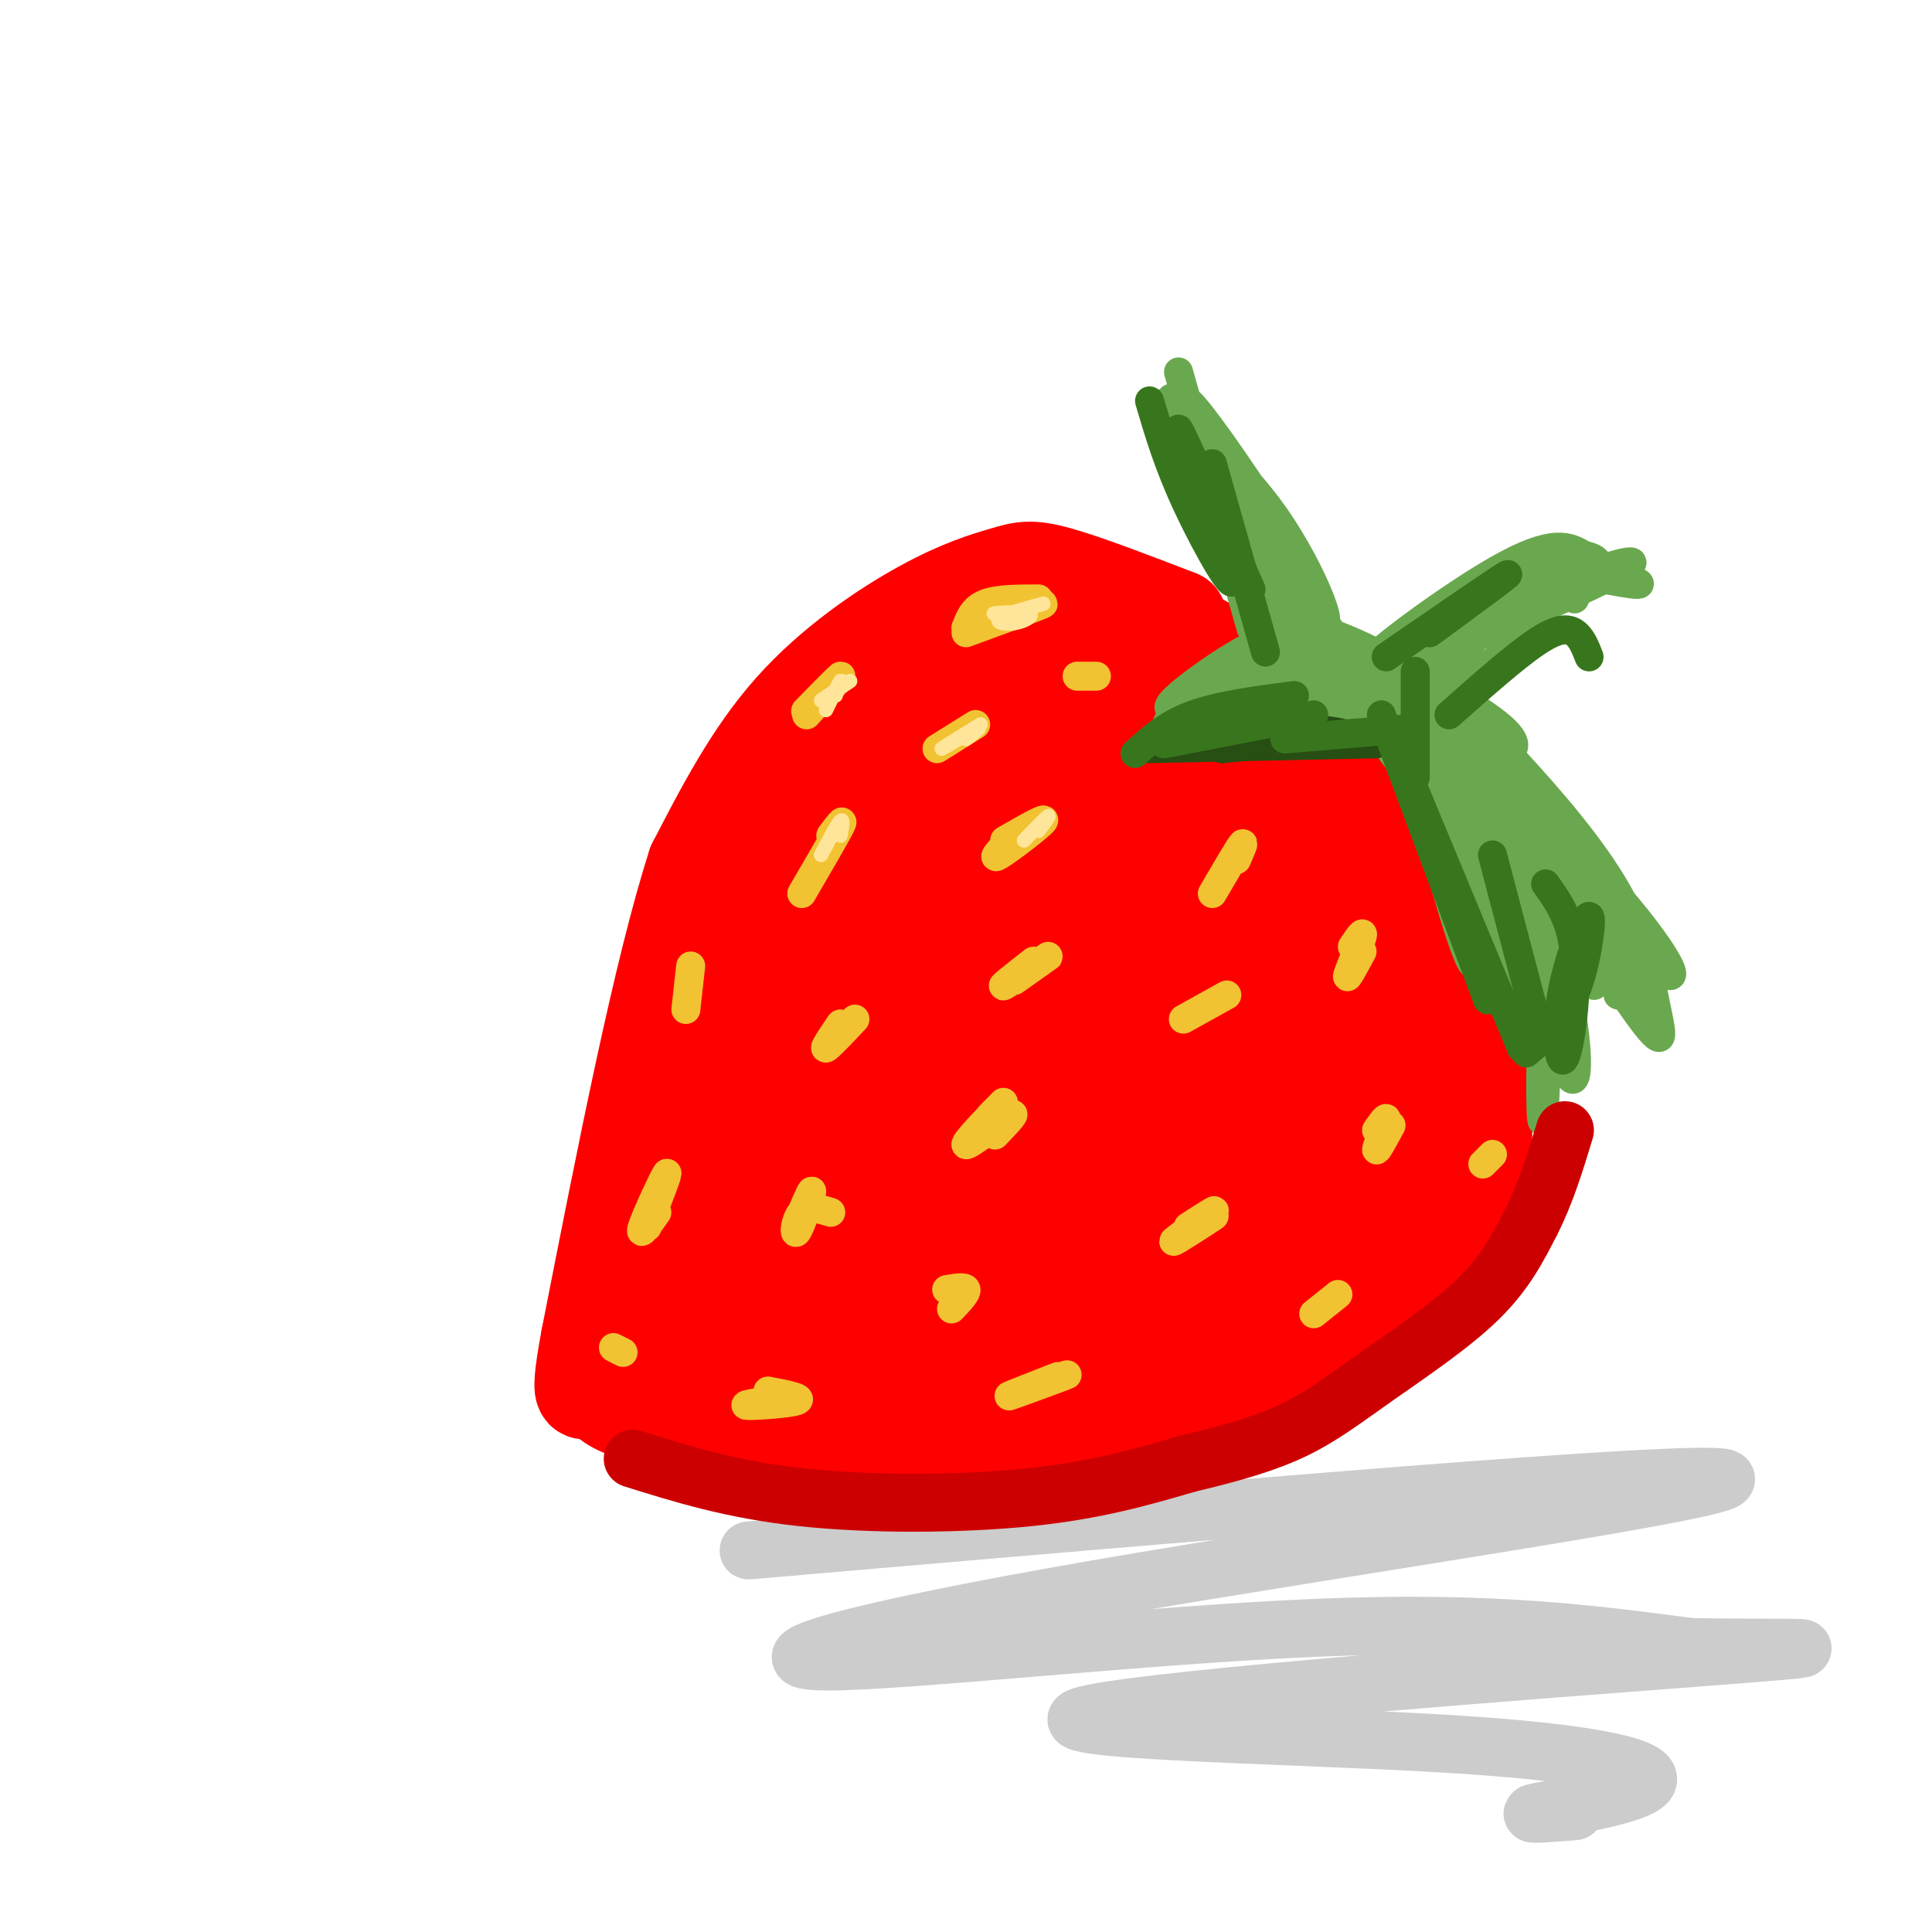 <svg viewBox='0 0 400 400' version='1.1' xmlns='http://www.w3.org/2000/svg' xmlns:xlink='http://www.w3.org/1999/xlink'><g fill='none' stroke='rgb(255,0,0)' stroke-width='20' stroke-linecap='round' stroke-linejoin='round'><path d='M244,128c-9.652,-3.708 -19.305,-7.416 -25,-9c-5.695,-1.584 -7.434,-1.043 -11,0c-3.566,1.043 -8.960,2.589 -17,7c-8.040,4.411 -18.726,11.689 -27,21c-8.274,9.311 -14.137,20.656 -20,32'/><path d='M144,179c-7.000,21.667 -14.500,59.833 -22,98'/><path d='M122,277c-3.139,16.724 0.014,9.534 1,9c0.986,-0.534 -0.196,5.587 12,7c12.196,1.413 37.770,-1.882 50,-4c12.230,-2.118 11.115,-3.059 10,-4'/><path d='M195,285c8.366,-0.621 24.280,-0.175 44,-6c19.720,-5.825 43.244,-17.922 54,-24c10.756,-6.078 8.742,-6.136 9,-7c0.258,-0.864 2.788,-2.532 4,-10c1.212,-7.468 1.106,-20.734 1,-34'/><path d='M307,204c-2.861,-12.153 -10.513,-25.537 -18,-35c-7.487,-9.463 -14.807,-15.006 -21,-19c-6.193,-3.994 -11.258,-6.437 -17,-7c-5.742,-0.563 -12.159,0.756 -20,5c-7.841,4.244 -17.105,11.414 -25,18c-7.895,6.586 -14.421,12.589 -24,29c-9.579,16.411 -22.210,43.232 -32,68c-9.790,24.768 -16.737,47.484 -6,26c10.737,-21.484 39.160,-87.169 50,-116c10.840,-28.831 4.097,-20.809 0,-17c-4.097,3.809 -5.549,3.404 -7,3'/><path d='M187,159c-9.023,11.362 -28.080,38.266 -38,58c-9.920,19.734 -10.704,32.299 -15,48c-4.296,15.701 -12.103,34.537 -1,15c11.103,-19.537 41.117,-77.447 54,-107c12.883,-29.553 8.636,-30.748 8,-34c-0.636,-3.252 2.340,-8.559 -6,1c-8.340,9.559 -27.996,33.985 -40,53c-12.004,19.015 -16.358,32.620 -18,43c-1.642,10.380 -0.574,17.535 2,19c2.574,1.465 6.655,-2.759 8,-2c1.345,0.759 -0.044,6.503 10,-11c10.044,-17.503 31.522,-58.251 53,-99'/><path d='M204,143c9.671,-18.501 7.348,-15.255 1,-10c-6.348,5.255 -16.720,12.518 -22,17c-5.280,4.482 -5.466,6.183 -9,18c-3.534,11.817 -10.415,33.749 -14,52c-3.585,18.251 -3.872,32.822 -5,43c-1.128,10.178 -3.096,15.962 2,17c5.096,1.038 17.255,-2.669 21,0c3.745,2.669 -0.925,11.715 6,-9c6.925,-20.715 25.444,-71.192 35,-100c9.556,-28.808 10.150,-35.948 9,-39c-1.150,-3.052 -4.043,-2.015 -7,0c-2.957,2.015 -5.979,5.007 -9,8'/><path d='M212,140c-7.639,13.318 -22.237,42.614 -30,60c-7.763,17.386 -8.691,22.864 -12,37c-3.309,14.136 -9.000,36.932 -8,43c1.000,6.068 8.691,-4.593 12,-4c3.309,0.593 2.235,12.438 13,-17c10.765,-29.438 33.370,-100.159 39,-122c5.630,-21.841 -5.715,5.197 -14,24c-8.285,18.803 -13.510,29.372 -18,45c-4.490,15.628 -8.245,36.314 -12,57'/><path d='M182,263c-0.571,8.742 4.001,2.096 12,-15c7.999,-17.096 19.423,-44.641 25,-59c5.577,-14.359 5.305,-15.531 5,-19c-0.305,-3.469 -0.645,-9.236 -2,-12c-1.355,-2.764 -3.725,-2.527 -6,-3c-2.275,-0.473 -4.456,-1.657 -10,9c-5.544,10.657 -14.451,33.156 -19,48c-4.549,14.844 -4.740,22.033 -5,30c-0.260,7.967 -0.588,16.713 0,23c0.588,6.287 2.093,10.114 5,11c2.907,0.886 7.218,-1.171 10,-3c2.782,-1.829 4.037,-3.430 11,-17c6.963,-13.570 19.636,-39.108 26,-53c6.364,-13.892 6.418,-16.138 7,-21c0.582,-4.862 1.690,-12.340 1,-17c-0.690,-4.660 -3.178,-6.501 -5,-9c-1.822,-2.499 -2.978,-5.657 -8,1c-5.022,6.657 -13.911,23.129 -19,43c-5.089,19.871 -6.377,43.139 -6,55c0.377,11.861 2.421,12.313 4,13c1.579,0.687 2.694,1.608 4,1c1.306,-0.608 2.802,-2.745 7,-14c4.198,-11.255 11.099,-31.627 18,-52'/><path d='M237,203c5.306,-21.965 9.570,-50.876 9,-56c-0.570,-5.124 -5.974,13.541 -13,47c-7.026,33.459 -15.672,81.713 -12,72c3.672,-9.713 19.664,-77.391 27,-103c7.336,-25.609 6.015,-9.147 6,12c-0.015,21.147 1.276,46.979 1,59c-0.276,12.021 -2.118,10.231 -4,10c-1.882,-0.231 -3.805,1.097 -5,2c-1.195,0.903 -1.661,1.381 -4,-4c-2.339,-5.381 -6.552,-16.621 -8,-30c-1.448,-13.379 -0.130,-28.895 2,-37c2.130,-8.105 5.074,-8.797 8,-10c2.926,-1.203 5.836,-2.915 9,-3c3.164,-0.085 6.582,1.458 10,3'/><path d='M263,165c3.268,2.348 6.439,6.718 9,13c2.561,6.282 4.512,14.475 6,22c1.488,7.525 2.512,14.380 2,21c-0.512,6.620 -2.561,13.004 -5,18c-2.439,4.996 -5.268,8.604 -8,11c-2.732,2.396 -5.365,3.579 -8,3c-2.635,-0.579 -5.271,-2.922 -8,-5c-2.729,-2.078 -5.551,-3.891 -9,-15c-3.449,-11.109 -7.525,-31.512 -8,-42c-0.475,-10.488 2.651,-11.060 6,-13c3.349,-1.940 6.922,-5.249 12,-6c5.078,-0.751 11.663,1.056 17,2c5.337,0.944 9.427,1.025 15,9c5.573,7.975 12.628,23.844 15,33c2.372,9.156 0.062,11.599 -2,15c-2.062,3.401 -3.877,7.760 -7,10c-3.123,2.240 -7.554,2.361 -11,3c-3.446,0.639 -5.909,1.796 -13,-5c-7.091,-6.796 -18.812,-21.546 -24,-31c-5.188,-9.454 -3.843,-13.614 -2,-18c1.843,-4.386 4.184,-9.000 8,-12c3.816,-3.000 9.106,-4.387 14,-5c4.894,-0.613 9.391,-0.452 14,1c4.609,1.452 9.328,4.193 13,8c3.672,3.807 6.296,8.679 8,13c1.704,4.321 2.487,8.092 1,15c-1.487,6.908 -5.243,16.954 -9,27'/><path d='M289,237c-4.652,5.892 -11.784,7.122 -16,7c-4.216,-0.122 -5.518,-1.597 -10,-4c-4.482,-2.403 -12.144,-5.735 -8,-14c4.144,-8.265 20.096,-21.463 24,-21c3.904,0.463 -4.238,14.586 -9,21c-4.762,6.414 -6.145,5.120 -8,5c-1.855,-0.120 -4.184,0.936 -7,-1c-2.816,-1.936 -6.120,-6.862 -7,-13c-0.880,-6.138 0.662,-13.487 4,-17c3.338,-3.513 8.471,-3.191 12,1c3.529,4.191 5.454,12.250 5,20c-0.454,7.750 -3.287,15.191 -8,21c-4.713,5.809 -11.307,9.987 -15,11c-3.693,1.013 -4.484,-1.139 -4,-7c0.484,-5.861 2.242,-15.430 4,-25'/><path d='M246,221c0.546,-5.483 -0.089,-6.691 5,-13c5.089,-6.309 15.901,-17.718 20,-17c4.099,0.718 1.483,13.563 0,21c-1.483,7.437 -1.834,9.467 -7,18c-5.166,8.533 -15.148,23.569 -20,30c-4.852,6.431 -4.576,4.256 -6,4c-1.424,-0.256 -4.549,1.405 -5,-2c-0.451,-3.405 1.770,-11.878 2,-16c0.230,-4.122 -1.532,-3.895 7,-6c8.532,-2.105 27.359,-6.544 29,-2c1.641,4.544 -13.904,18.069 -23,23c-9.096,4.931 -11.742,1.266 -14,1c-2.258,-0.266 -4.129,2.867 -6,6'/><path d='M228,268c-6.284,3.129 -18.994,7.952 -34,10c-15.006,2.048 -32.309,1.321 -44,2c-11.691,0.679 -17.769,2.766 -20,5c-2.231,2.234 -0.616,4.617 1,7'/><path d='M131,292c4.689,2.200 15.911,4.200 32,3c16.089,-1.200 37.044,-5.600 58,-10'/><path d='M221,285c22.095,-6.762 48.333,-18.667 59,-25c10.667,-6.333 5.762,-7.095 -17,-1c-22.762,6.095 -63.381,19.048 -104,32'/><path d='M159,291c-22.772,5.046 -27.702,1.662 -27,2c0.702,0.338 7.035,4.399 12,7c4.965,2.601 8.561,3.743 19,3c10.439,-0.743 27.719,-3.372 45,-6'/><path d='M208,297c10.825,-0.568 15.386,1.013 26,-1c10.614,-2.013 27.281,-7.619 38,-12c10.719,-4.381 15.491,-7.537 19,-11c3.509,-3.463 5.754,-7.231 8,-11'/><path d='M299,262c2.704,-2.809 5.465,-4.331 7,-13c1.535,-8.669 1.844,-24.484 0,-26c-1.844,-1.516 -5.841,11.266 -14,25c-8.159,13.734 -20.479,28.420 -29,36c-8.521,7.580 -13.243,8.052 -16,8c-2.757,-0.052 -3.550,-0.629 -5,-3c-1.450,-2.371 -3.557,-6.534 0,-9c3.557,-2.466 12.779,-3.233 22,-4'/><path d='M264,276c6.133,-1.711 10.466,-3.987 15,-13c4.534,-9.013 9.271,-24.761 9,-39c-0.271,-14.239 -5.548,-26.969 -8,-35c-2.452,-8.031 -2.079,-11.364 -8,-15c-5.921,-3.636 -18.136,-7.577 -26,-14c-7.864,-6.423 -11.376,-15.330 -11,-20c0.376,-4.670 4.640,-5.103 9,-4c4.360,1.103 8.817,3.744 11,6c2.183,2.256 2.091,4.128 2,6'/><path d='M257,148c0.470,1.682 0.643,2.885 -1,3c-1.643,0.115 -5.104,-0.860 -8,-3c-2.896,-2.140 -5.228,-5.447 -6,-9c-0.772,-3.553 0.017,-7.353 4,-5c3.983,2.353 11.161,10.860 11,12c-0.161,1.140 -7.662,-5.086 -11,-9c-3.338,-3.914 -2.514,-5.515 0,-5c2.514,0.515 6.718,3.147 10,7c3.282,3.853 5.641,8.926 8,14'/></g>
<g fill='none' stroke='rgb(106,168,79)' stroke-width='6' stroke-linecap='round' stroke-linejoin='round'><path d='M259,130c0.000,0.000 -15.000,-53.000 -15,-53'/><path d='M245,86c-3.268,-1.910 -6.536,-3.820 -3,-1c3.536,2.820 13.876,10.371 22,22c8.124,11.629 14.030,27.337 8,20c-6.030,-7.337 -23.998,-37.719 -26,-43c-2.002,-5.281 11.961,14.540 19,26c7.039,11.460 7.154,14.560 5,13c-2.154,-1.560 -6.577,-7.780 -11,-14'/><path d='M259,109c-7.065,-11.281 -19.229,-32.484 -16,-25c3.229,7.484 21.850,43.655 22,43c0.150,-0.655 -18.170,-38.137 -21,-42c-2.830,-3.863 9.829,25.892 15,38c5.171,12.108 2.854,6.567 4,4c1.146,-2.567 5.756,-2.162 9,0c3.244,2.162 5.122,6.081 7,10'/><path d='M279,137c1.786,2.510 2.752,3.784 2,3c-0.752,-0.784 -3.221,-3.627 -6,-6c-2.779,-2.373 -5.869,-4.275 -12,-2c-6.131,2.275 -15.305,8.728 -19,12c-3.695,3.272 -1.913,3.363 3,2c4.913,-1.363 12.956,-4.182 21,-7'/><path d='M268,139c0.987,-0.989 -7.047,0.040 -13,2c-5.953,1.960 -9.825,4.852 -12,7c-2.175,2.148 -2.653,3.552 5,2c7.653,-1.552 23.438,-6.061 30,-8c6.562,-1.939 3.902,-1.308 3,0c-0.902,1.308 -0.044,3.293 -1,5c-0.956,1.707 -3.724,3.135 -9,3c-5.276,-0.135 -13.060,-1.832 -16,-3c-2.940,-1.168 -1.035,-1.808 0,-3c1.035,-1.192 1.202,-2.936 9,-2c7.798,0.936 23.228,4.553 28,6c4.772,1.447 -1.114,0.723 -7,0'/><path d='M285,148c-8.841,-3.008 -27.444,-10.529 -28,-12c-0.556,-1.471 16.937,3.109 27,8c10.063,4.891 12.698,10.092 9,9c-3.698,-1.092 -13.728,-8.478 -17,-12c-3.272,-3.522 0.216,-3.181 5,-1c4.784,2.181 10.865,6.203 12,8c1.135,1.797 -2.676,1.371 -7,-1c-4.324,-2.371 -9.162,-6.685 -14,-11'/><path d='M272,136c-5.123,-0.807 -10.931,2.676 -6,4c4.931,1.324 20.600,0.489 18,-1c-2.600,-1.489 -23.469,-3.632 -26,-4c-2.531,-0.368 13.277,1.038 24,5c10.723,3.962 16.362,10.481 22,17'/><path d='M304,157c0.592,0.398 -8.929,-7.108 -10,-8c-1.071,-0.892 6.307,4.830 12,14c5.693,9.170 9.701,21.788 4,18c-5.701,-3.788 -21.112,-23.981 -23,-27c-1.888,-3.019 9.746,11.138 15,20c5.254,8.862 4.127,12.431 3,16'/><path d='M305,190c-3.786,-6.916 -14.751,-32.206 -16,-37c-1.249,-4.794 7.217,10.907 12,25c4.783,14.093 5.884,26.576 3,20c-2.884,-6.576 -9.754,-32.212 -11,-41c-1.246,-8.788 3.130,-0.727 6,2c2.870,2.727 4.234,0.119 6,9c1.766,8.881 3.933,29.252 3,30c-0.933,0.748 -4.967,-18.126 -9,-37'/><path d='M299,161c-1.726,-6.561 -1.543,-4.462 0,-5c1.543,-0.538 4.444,-3.711 7,9c2.556,12.711 4.765,41.307 5,42c0.235,0.693 -1.504,-26.516 -8,-44c-6.496,-17.484 -17.748,-25.242 -29,-33'/><path d='M274,130c-1.390,-2.175 9.635,8.888 18,14c8.365,5.112 14.071,4.273 12,3c-2.071,-1.273 -11.919,-2.980 -20,-7c-8.081,-4.020 -14.395,-10.353 -9,-9c5.395,1.353 22.498,10.394 31,16c8.502,5.606 8.405,7.779 6,9c-2.405,1.221 -7.116,1.492 -9,1c-1.884,-0.492 -0.942,-1.746 0,-3'/><path d='M303,154c-0.803,-3.767 -2.809,-11.683 0,-18c2.809,-6.317 10.435,-11.035 20,-15c9.565,-3.965 21.069,-7.176 11,-2c-10.069,5.176 -41.711,18.740 -43,19c-1.289,0.260 27.775,-12.783 36,-17c8.225,-4.217 -4.387,0.391 -17,5'/><path d='M310,126c-7.592,2.364 -18.071,5.776 -23,9c-4.929,3.224 -4.307,6.262 7,1c11.307,-5.262 33.299,-18.823 29,-17c-4.299,1.823 -34.888,19.029 -40,20c-5.112,0.971 15.254,-14.294 27,-21c11.746,-6.706 14.873,-4.853 18,-3'/><path d='M328,115c3.747,0.567 4.113,3.486 1,4c-3.113,0.514 -9.707,-1.376 -7,-1c2.707,0.376 14.715,3.018 17,3c2.285,-0.018 -5.154,-2.697 -9,-2c-3.846,0.697 -4.099,4.771 -4,5c0.099,0.229 0.549,-3.385 1,-7'/><path d='M327,117c-3.334,-0.620 -12.168,1.328 -20,9c-7.832,7.672 -14.663,21.066 -10,20c4.663,-1.066 20.821,-16.592 22,-20c1.179,-3.408 -12.622,5.303 -20,10c-7.378,4.697 -8.332,5.380 -4,10c4.332,4.620 13.952,13.177 21,22c7.048,8.823 11.524,17.911 16,27'/><path d='M332,195c-7.971,-7.654 -35.899,-40.289 -38,-46c-2.101,-5.711 21.625,15.500 36,31c14.375,15.500 19.400,25.288 14,21c-5.400,-4.288 -21.223,-22.652 -30,-35c-8.777,-12.348 -10.506,-18.682 -11,-21c-0.494,-2.318 0.249,-0.621 7,8c6.751,8.621 19.510,24.167 26,36c6.490,11.833 6.711,19.952 4,19c-2.711,-0.952 -8.356,-10.976 -14,-21'/><path d='M326,187c-6.872,-10.905 -17.050,-27.669 -20,-34c-2.950,-6.331 1.330,-2.231 8,5c6.670,7.231 15.730,17.593 21,27c5.270,9.407 6.749,17.861 8,24c1.251,6.139 2.273,9.965 -6,-2c-8.273,-11.965 -25.843,-39.721 -26,-42c-0.157,-2.279 17.098,20.920 24,32c6.902,11.080 3.451,10.040 0,9'/><path d='M312,184c-7.006,-9.595 -14.012,-19.189 -8,-12c6.012,7.189 25.043,31.163 26,32c0.957,0.837 -16.160,-21.463 -20,-28c-3.840,-6.537 5.595,2.688 11,17c5.405,14.313 6.779,33.713 4,30c-2.779,-3.713 -9.710,-30.538 -11,-39c-1.290,-8.462 3.060,1.439 5,11c1.940,9.561 1.470,18.780 1,28'/><path d='M320,223c-0.119,7.940 -0.917,13.792 -1,4c-0.083,-9.792 0.548,-35.226 1,-40c0.452,-4.774 0.726,11.113 1,27'/></g>
<g fill='none' stroke='rgb(39,78,19)' stroke-width='6' stroke-linecap='round' stroke-linejoin='round'><path d='M238,155c0.000,0.000 47.000,-1.000 47,-1'/><path d='M253,155c5.133,-1.889 10.267,-3.778 16,-4c5.733,-0.222 12.067,1.222 11,2c-1.067,0.778 -9.533,0.889 -18,1'/><path d='M253,155c0.000,0.000 32.000,-3.000 32,-3'/></g>
<g fill='none' stroke='rgb(56,118,29)' stroke-width='6' stroke-linecap='round' stroke-linejoin='round'><path d='M235,156c3.250,-3.000 6.500,-6.000 12,-8c5.500,-2.000 13.250,-3.000 21,-4'/><path d='M241,154c0.000,0.000 31.000,-6.000 31,-6'/><path d='M266,153c0.000,0.000 24.000,-2.000 24,-2'/><path d='M293,139c0.000,0.000 0.000,22.000 0,22'/><path d='M286,148c0.000,0.000 22.000,59.000 22,59'/><path d='M293,164c0.000,0.000 22.000,53.000 22,53'/><path d='M309,177c0.000,0.000 10.000,38.000 10,38'/><path d='M320,183c2.695,3.766 5.390,7.531 6,15c0.610,7.469 -0.864,18.641 -2,21c-1.136,2.359 -1.934,-4.094 -1,-11c0.934,-6.906 3.601,-14.263 5,-17c1.399,-2.737 1.531,-0.852 1,3c-0.531,3.852 -1.723,9.672 -4,14c-2.277,4.328 -5.638,7.164 -9,10'/><path d='M300,148c6.778,-6.000 13.556,-12.000 18,-15c4.444,-3.000 6.556,-3.000 8,-2c1.444,1.000 2.222,3.000 3,5'/><path d='M287,136c11.750,-8.083 23.500,-16.167 25,-17c1.500,-0.833 -7.250,5.583 -16,12'/><path d='M262,135c0.000,0.000 -11.000,-39.000 -11,-39'/><path d='M238,83c1.946,6.625 3.893,13.250 8,22c4.107,8.750 10.375,19.625 9,14c-1.375,-5.625 -10.393,-27.750 -11,-30c-0.607,-2.250 7.196,15.375 15,33'/></g>
<g fill='none' stroke='rgb(241,194,50)' stroke-width='6' stroke-linecap='round' stroke-linejoin='round'><path d='M215,124c-4.250,0.000 -8.500,0.000 -11,1c-2.500,1.000 -3.250,3.000 -4,5'/><path d='M200,130c8.000,-2.583 16.000,-5.167 16,-5c0.000,0.167 -8.000,3.083 -16,6'/><path d='M172,142c-3.044,3.067 -6.089,6.133 -5,5c1.089,-1.133 6.311,-6.467 7,-7c0.689,-0.533 -3.156,3.733 -7,8'/><path d='M194,155c0.000,0.000 8.000,-5.000 8,-5'/><path d='M172,173c1.500,-2.000 3.000,-4.000 2,-2c-1.000,2.000 -4.500,8.000 -8,14'/><path d='M208,174c4.422,-2.533 8.844,-5.067 8,-4c-0.844,1.067 -6.956,5.733 -9,7c-2.044,1.267 -0.022,-0.867 2,-3'/><path d='M223,140c0.000,0.000 4.000,0.000 4,0'/><path d='M256,178c0.917,-2.083 1.833,-4.167 1,-3c-0.833,1.167 -3.417,5.583 -6,10'/><path d='M254,206c0.000,0.000 -9.000,5.000 -9,5'/><path d='M214,199c-3.689,2.889 -7.378,5.778 -6,5c1.378,-0.778 7.822,-5.222 9,-6c1.178,-0.778 -2.911,2.111 -7,5'/><path d='M177,211c-2.750,2.917 -5.500,5.833 -6,6c-0.500,0.167 1.250,-2.417 3,-5'/><path d='M143,200c0.000,0.000 -1.000,9.000 -1,9'/><path d='M134,254c2.311,-5.933 4.622,-11.867 4,-11c-0.622,0.867 -4.178,8.533 -5,11c-0.822,2.467 1.089,-0.267 3,-3'/><path d='M166,251c1.179,-2.714 2.357,-5.429 2,-4c-0.357,1.429 -2.250,7.000 -3,8c-0.750,1.000 -0.357,-2.571 1,-4c1.357,-1.429 3.679,-0.714 6,0'/><path d='M205,231c1.923,-1.952 3.845,-3.905 2,-2c-1.845,1.905 -7.458,7.667 -7,8c0.458,0.333 6.988,-4.762 9,-6c2.012,-1.238 -0.494,1.381 -3,4'/><path d='M246,254c3.286,-2.113 6.571,-4.226 5,-3c-1.571,1.226 -8.000,5.792 -8,6c0.000,0.208 6.429,-3.940 8,-5c1.571,-1.060 -1.714,0.970 -5,3'/><path d='M288,233c-1.533,2.822 -3.067,5.644 -3,5c0.067,-0.644 1.733,-4.756 2,-6c0.267,-1.244 -0.867,0.378 -2,2'/><path d='M280,196c1.244,-1.844 2.489,-3.689 2,-2c-0.489,1.689 -2.711,6.911 -3,8c-0.289,1.089 1.356,-1.956 3,-5'/><path d='M309,239c0.000,0.000 -2.000,2.000 -2,2'/><path d='M277,268c0.000,0.000 -5.000,4.000 -5,4'/><path d='M219,285c-5.511,2.156 -11.022,4.311 -10,4c1.022,-0.311 8.578,-3.089 11,-4c2.422,-0.911 -0.289,0.044 -3,1'/><path d='M159,288c3.733,0.711 7.467,1.422 6,2c-1.467,0.578 -8.133,1.022 -10,1c-1.867,-0.022 1.067,-0.511 4,-1'/><path d='M197,271c1.583,-1.667 3.167,-3.333 3,-4c-0.167,-0.667 -2.083,-0.333 -4,0'/><path d='M129,280c0.000,0.000 -2.000,-1.000 -2,-1'/></g>
<g fill='none' stroke='rgb(204,204,204)' stroke-width='12' stroke-linecap='round' stroke-linejoin='round'><path d='M155,321c97.708,-8.427 195.416,-16.855 202,-15c6.584,1.855 -77.957,13.992 -130,23c-52.043,9.008 -71.589,14.887 -56,15c15.589,0.113 66.311,-5.539 102,-7c35.689,-1.461 56.344,1.270 77,4'/><path d='M350,341c21.641,0.413 37.242,-0.554 4,2c-33.242,2.554 -115.327,8.629 -129,12c-13.673,3.371 41.067,4.038 74,6c32.933,1.962 44.059,5.221 42,8c-2.059,2.779 -17.303,5.080 -22,6c-4.697,0.920 1.151,0.460 7,0'/></g>
<g fill='none' stroke='rgb(204,0,0)' stroke-width='12' stroke-linecap='round' stroke-linejoin='round'><path d='M131,302c10.289,3.222 20.578,6.444 35,8c14.422,1.556 32.978,1.444 47,0c14.022,-1.444 23.511,-4.222 33,-7'/><path d='M246,303c9.357,-2.206 16.250,-4.220 22,-7c5.750,-2.780 10.356,-6.325 17,-11c6.644,-4.675 15.327,-10.478 21,-16c5.673,-5.522 8.337,-10.761 11,-16'/><path d='M317,253c3.000,-5.833 5.000,-12.417 7,-19'/></g>
<g fill='none' stroke='rgb(255,229,153)' stroke-width='3' stroke-linecap='round' stroke-linejoin='round'><path d='M170,145c0.000,0.000 6.000,-4.000 6,-4'/><path d='M171,147c1.333,-2.750 2.667,-5.500 3,-6c0.333,-0.500 -0.333,1.250 -1,3'/><path d='M216,125c-3.990,1.094 -7.981,2.188 -9,3c-1.019,0.812 0.933,1.341 3,1c2.067,-0.341 4.249,-1.553 3,-2c-1.249,-0.447 -5.928,-0.128 -7,0c-1.072,0.128 1.464,0.064 4,0'/><path d='M203,150c-4.200,2.600 -8.400,5.200 -8,5c0.400,-0.200 5.400,-3.200 7,-4c1.600,-0.800 -0.200,0.600 -2,2'/><path d='M174,173c0.333,-1.833 0.667,-3.667 0,-3c-0.667,0.667 -2.333,3.833 -4,7'/><path d='M215,172c1.250,-1.667 2.500,-3.333 2,-3c-0.500,0.333 -2.750,2.667 -5,5'/></g>
</svg>